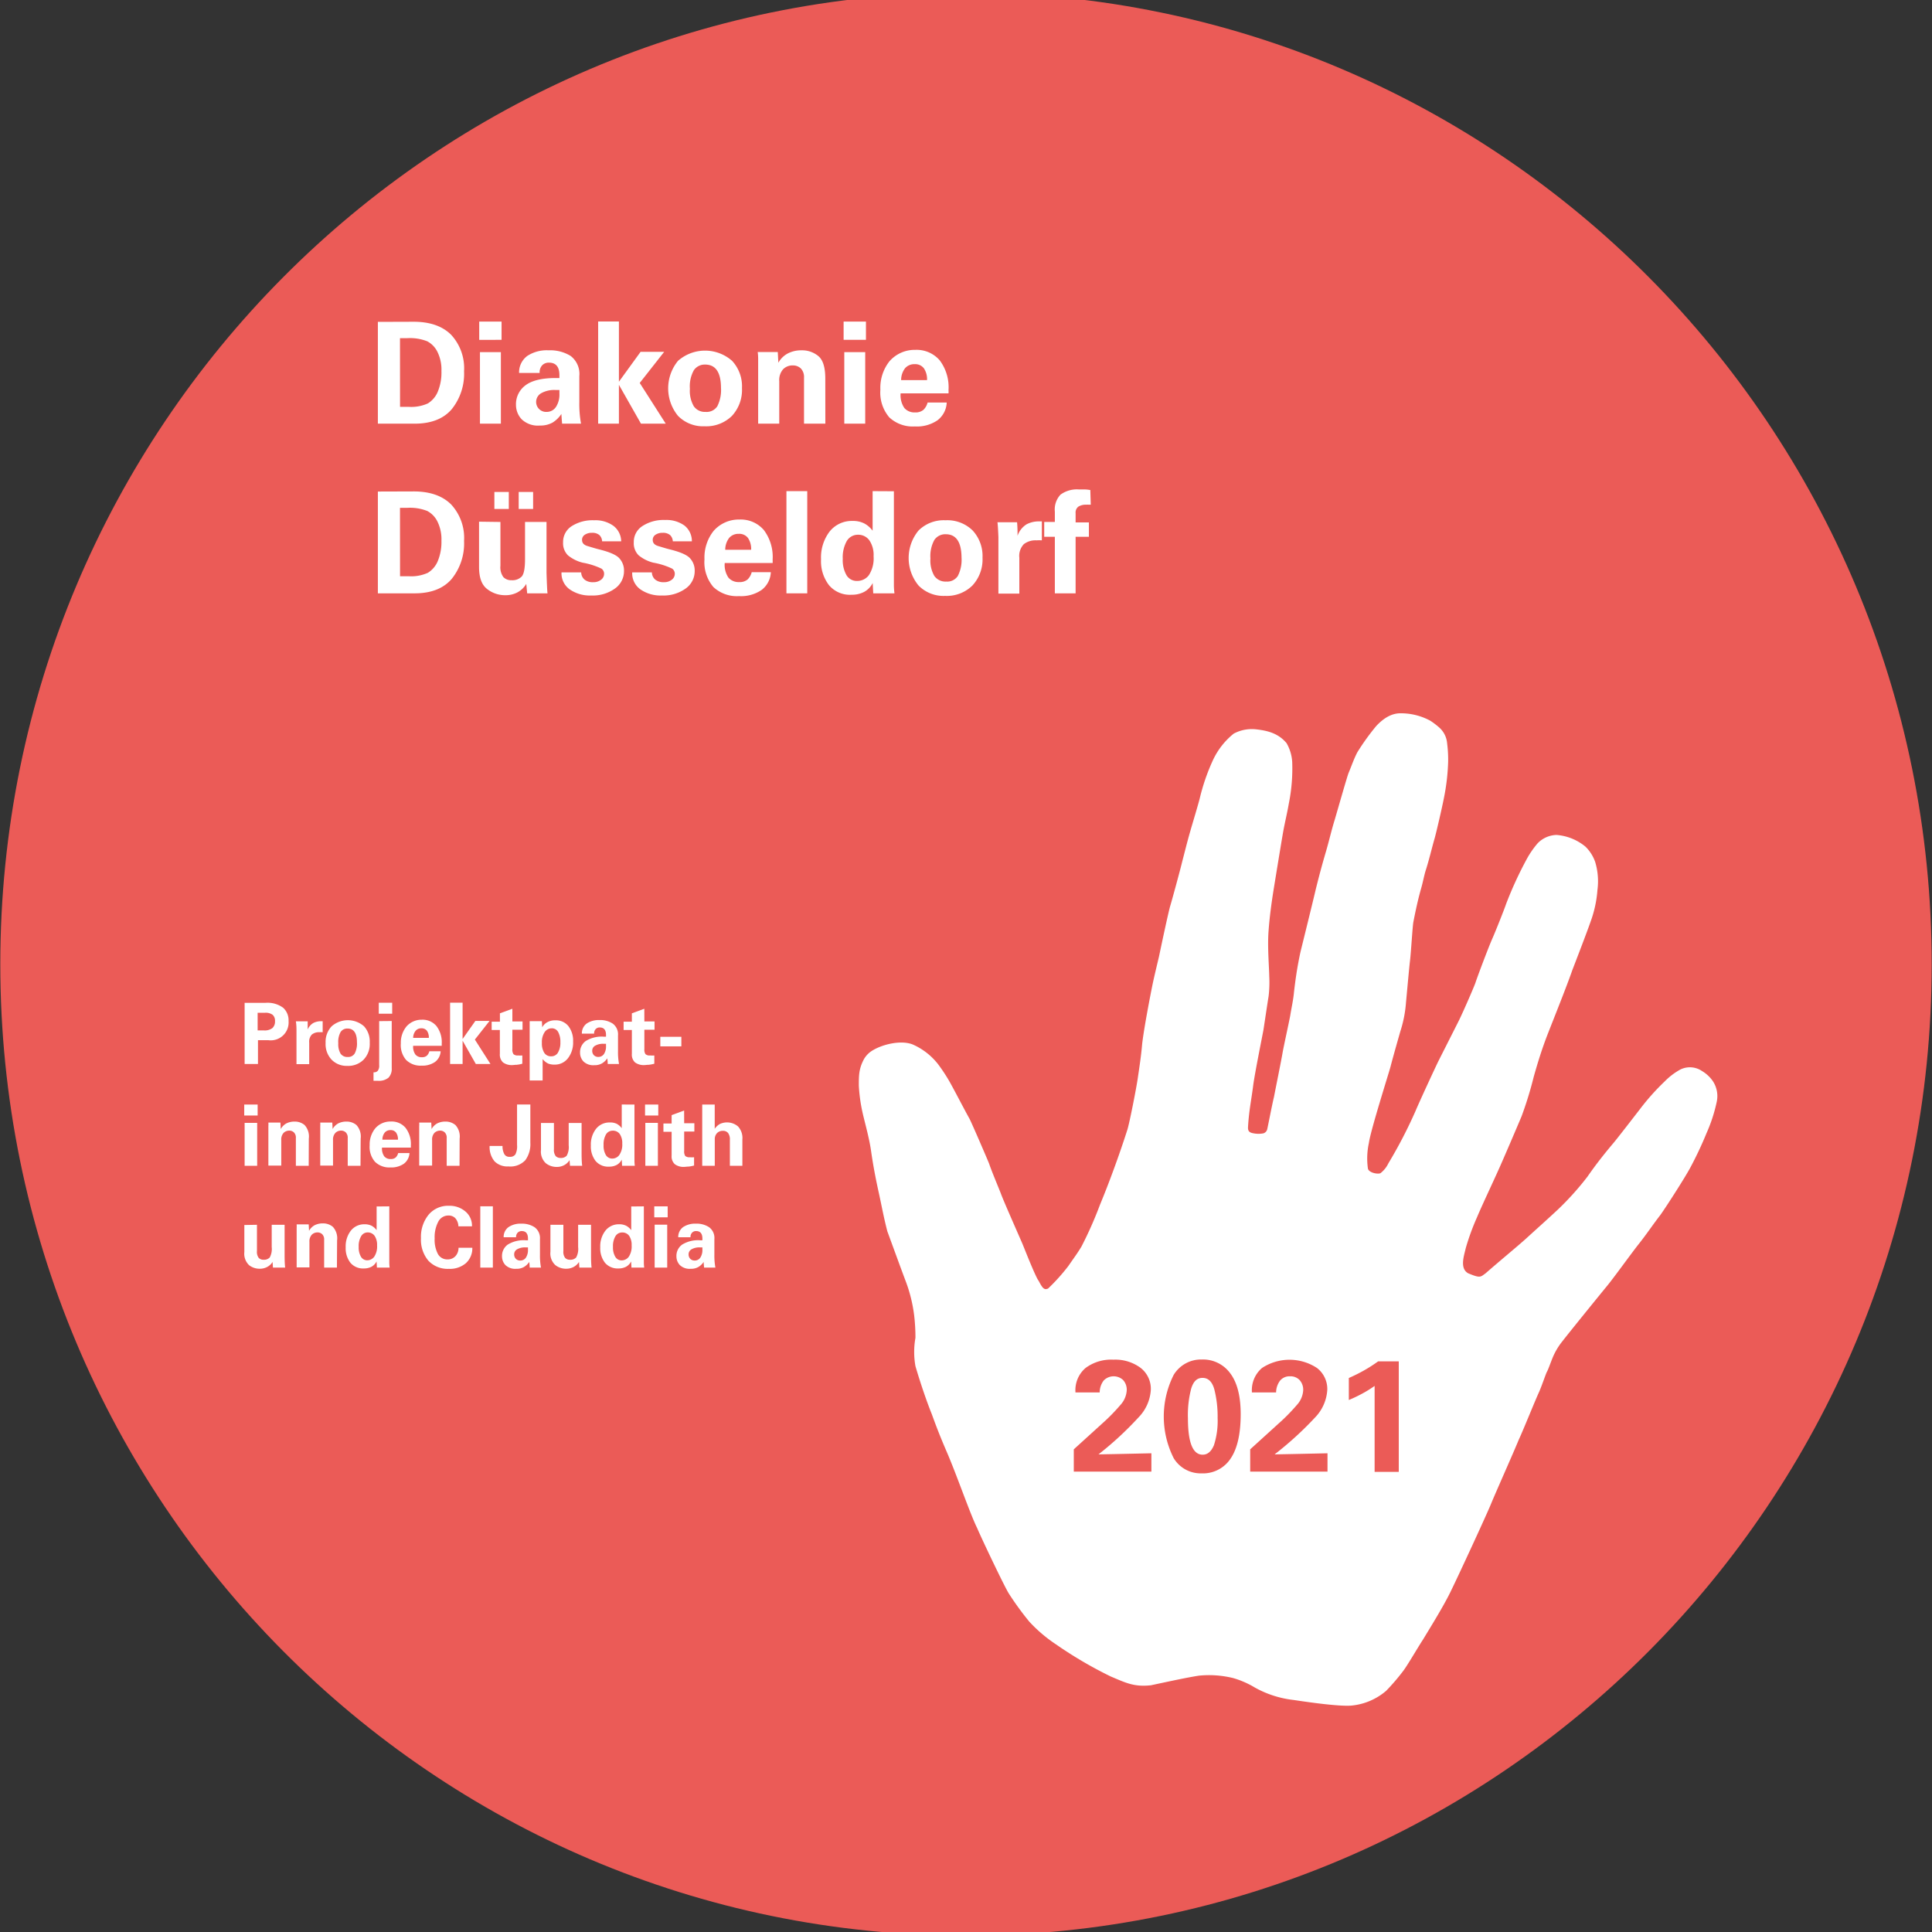 <?xml version="1.0"?>
<svg xmlns="http://www.w3.org/2000/svg" version="1.1" width="530" height="530" viewBox="0 0 530 530"><rect x="0" y="0" width="530" height="530" fill="#333333" stroke="none"/><svg xmlns:xlink="http://www.w3.org/1999/xlink" viewBox="0 0 341.5 343.54" width="530" height="533" x="0" y="-2"><defs><style>.cls-1{fill:none;}.cls-2{clip-path:url(#clip-path);}.cls-3{fill:#eb5b57;}.cls-4{fill:#fff;}</style><clipPath id="clip-path"><rect class="cls-1" width="341.5" height="343.54"/></clipPath></defs><g id="Ebene_2" data-name="Ebene 2"><g id="Ebene_1-2" data-name="Ebene 1"><g class="cls-2"><path class="cls-3" d="M170.75,343.54c94.3,0,170.75-76.9,170.75-171.77S265.05,0,170.75,0,0,76.9,0,171.77,76.45,343.54,170.75,343.54"/></g><g class="cls-2"><path class="cls-4" d="M185.16,229.22a34.2,34.2,0,0,0,3.7-4.1c.93-1.36,1.49-2.08,2.29-3.39a68.13,68.13,0,0,0,3.28-7.4c.9-2.18,1.64-4.09,2.4-6.17q1.3-3.53,2.45-7.11c.38-1.21,1.58-7.29,1.84-9.1.29-2,.59-3.87.78-6.1.35-3,1.56-9.16,1.83-10.47s.81-3.54,1.14-4.94c.42-2,1.67-7.91,2-9s1.75-6.3,2.11-7.81c.49-1.88.88-3.47,1.41-5.32s1.15-3.84,1.67-5.77a36.09,36.09,0,0,1,2.36-6.86,13.15,13.15,0,0,1,3.66-4.67,6.77,6.77,0,0,1,4-.76c2,.23,3.89.69,5.35,2.44a7.54,7.54,0,0,1,1,3.36,31.47,31.47,0,0,1-.61,7.37c-.29,1.69-.71,3.36-1,5s-1.41,8.51-1.66,10.05c-.4,2.5-.74,5-.92,7.53-.2,2.77.11,6.29.13,7.93a20.83,20.83,0,0,1-.12,3.55c-.19,1.11-.82,5.39-.91,5.93s-1.54,7.69-1.81,9.81c-.35,2.71-.76,4.52-.92,7.46,0,.67.32.89,1,1a4.57,4.57,0,0,0,1.73,0A1,1,0,0,0,224,201c.14-.57.84-4.25,1.2-5.73.35-1.83,1.29-6.43,1.53-7.86.19-1.11,1.12-5.3,1.35-6.55.22-1.4.55-2.79.67-4.21.22-1.81.46-3.86,1.13-7,.37-1.5,2.2-8.9,2.72-11.14.63-2.54,1.13-4.38,1.76-6.53.57-1.92,1-3.87,1.6-5.79.64-2.19,2.21-7.7,2.44-8.24.52-1.23.94-2.51,1.57-3.69a41.64,41.64,0,0,1,3.29-4.57c1.72-1.87,3.23-2.29,4.32-2.28a10.94,10.94,0,0,1,5.26,1.31,13.59,13.59,0,0,1,1.59,1.21,4.19,4.19,0,0,1,1.39,2.79A22.43,22.43,0,0,1,256,136a37.8,37.8,0,0,1-.74,6.36c-.34,1.75-1.27,5.76-1.62,7.06-.58,2-1,3.92-1.68,6-.3,1.11-.44,1.91-.71,2.85-.57,2-1,4-1.39,6-.16.77-.42,5.41-.61,6.94-.15,1.25-.57,5.95-.7,7.31a21.67,21.67,0,0,1-1,5.12c-.31,1.1-1.24,4.32-1.74,6.26-.26,1-3.55,11.35-3.82,13.47a12.82,12.82,0,0,0-.17,4.57c.23.76,1.82,1,2.22.78a4.82,4.82,0,0,0,1.39-1.73,82.22,82.22,0,0,0,4.83-9.32c.55-1.34,3.71-8.18,4.14-9,.56-1.11,2.89-5.71,3.49-6.91.83-1.68,2.79-6.21,2.95-6.74.3-.94,2.2-6,2.92-7.65.64-1.43,2.28-5.59,2.48-6.23A66.28,66.28,0,0,1,270,153a16.13,16.13,0,0,1,1.83-2.61,4.81,4.81,0,0,1,3.34-1.47,9.12,9.12,0,0,1,5.11,2.07A7,7,0,0,1,282,153.7a11.81,11.81,0,0,1,.4,4.94,20.61,20.61,0,0,1-1,5c-.59,1.76-2.12,5.75-3.45,9.2-.92,2.67-3.23,8.44-4.28,11.12s-1.81,5.14-2.55,7.77a65.89,65.89,0,0,1-2.13,6.92c-.48,1.16-3.62,8.51-4.21,9.75-.47,1.09-2.93,6.31-3.67,8.11a41.56,41.56,0,0,0-2,5.48c-.29,1.31-1.11,3.55.42,4.43,2.17.9,2.15.69,3.1,0,2.71-2.37,5.62-4.75,7.19-6.17,2.07-1.89,3.75-3.38,5.59-5.1a50.56,50.56,0,0,0,5.23-5.82c1.49-2.15,2.95-4,4.69-6.06.92-1.12,3.85-4.92,4.64-5.94a41,41,0,0,1,4.33-4.84,11.79,11.79,0,0,1,2.77-2.1,3.8,3.8,0,0,1,3.81.27,6.13,6.13,0,0,1,1.89,1.74,4.78,4.78,0,0,1,.72,3.71,27.72,27.72,0,0,1-1.8,5.53,64.8,64.8,0,0,1-2.77,5.91c-1,1.94-5,8.09-5.49,8.69-1.29,1.67-2.3,3.21-3.72,5s-4.54,6.16-5.8,7.65c-2.15,2.63-6.41,7.88-7.8,9.67a11.9,11.9,0,0,0-1.66,2.85c-.46,1.16-.8,2.14-1,2.46-.25.53-.81,2.23-1.33,3.45-.91,2-2.76,6.65-3.64,8.55-1.06,2.58-4.09,9.35-4.89,11.31s-5.65,12.46-7.21,15.65c-1.31,2.67-3.69,6.47-4.83,8.37-.68,1-2.65,4.4-3.43,5.45a38,38,0,0,1-3.09,3.61,11,11,0,0,1-6.23,2.61c-2.2.14-7.13-.55-10.12-1a18.23,18.23,0,0,1-6.84-2.19A16,16,0,0,0,218,298a17.89,17.89,0,0,0-6.06-.43c-1.78.27-4.62.87-8.49,1.7-3,.32-4.41-.42-7.12-1.56a73.08,73.08,0,0,1-9.68-5.68,25.92,25.92,0,0,1-4.7-4,52.73,52.73,0,0,1-3.64-5c-.77-1.22-4.81-9.71-5.6-11.58-1.23-2.48-3.48-9.05-5.29-13.28-1.65-3.81-2.3-5.72-2.73-6.87-.77-1.91-1.88-5.05-2.88-8.46a14.2,14.2,0,0,1,0-5,32.84,32.84,0,0,0-.23-4,26.24,26.24,0,0,0-1.6-6.3c-.67-1.78-1.92-5.21-3.14-8.54-.66-2.54-1-4.52-1.55-7s-1-4.91-1.33-7.24-1.15-5.14-1.53-6.88a28.79,28.79,0,0,1-.63-4.64c0-1.83,0-3,.93-4.72a4.31,4.31,0,0,1,1.22-1.32c1.81-1.23,5.23-2.07,7.36-1.24a11.61,11.61,0,0,1,4.49,3.48,30.31,30.31,0,0,1,1.79,2.67c.75,1.24,2.81,5.27,3.73,6.9.25.38,3.39,7.66,3.53,8.07.43,1.3,1.9,4.78,2.09,5.32.49,1.33,3.08,7.17,3.78,8.79.33.78,1.84,4.68,2.7,6.31.33.46.37.72.78,1.29s.8.47,1,.32"/></g><path class="cls-3" d="M194.18,258.44q.94,0,9.35-.19v3.24H189.81v-3.94l5-4.54a33.21,33.21,0,0,0,3.24-3.3,4.19,4.19,0,0,0,1.12-2.58,2.55,2.55,0,0,0-.63-1.82,2.45,2.45,0,0,0-3.44.07,3.47,3.47,0,0,0-.71,2.11h-4.29v-.11a5.14,5.14,0,0,1,1.79-4.21,7.57,7.57,0,0,1,4.93-1.47,7.49,7.49,0,0,1,4.79,1.44,4.69,4.69,0,0,1,1.82,3.88,7.62,7.62,0,0,1-2.17,4.88A58.51,58.51,0,0,1,194.18,258.44Z"/><path class="cls-3" d="M207.47,259.11a16.35,16.35,0,0,1,0-14.72,5.65,5.65,0,0,1,5-2.72,5.94,5.94,0,0,1,5,2.44q1.84,2.43,1.85,7.19,0,5.26-1.78,7.88a5.83,5.83,0,0,1-5.14,2.62A5.57,5.57,0,0,1,207.47,259.11Zm7.18-12.19c-.38-1.33-1.07-2-2.07-2s-1.6.61-2,1.85a18.37,18.37,0,0,0-.59,5.29q0,6.44,2.6,6.44c.88,0,1.53-.56,2-1.68a14,14,0,0,0,.65-4.82A19.39,19.39,0,0,0,214.65,246.92Z"/><path class="cls-3" d="M225.32,258.44q.94,0,9.35-.19v3.24H221v-3.94l5-4.54a33.49,33.49,0,0,0,3.25-3.3,4.19,4.19,0,0,0,1.12-2.58,2.55,2.55,0,0,0-.63-1.82,2.21,2.21,0,0,0-1.69-.67,2.18,2.18,0,0,0-1.75.74,3.54,3.54,0,0,0-.72,2.11h-4.28v-.11a5.14,5.14,0,0,1,1.79-4.21,8.84,8.84,0,0,1,9.72,0,4.69,4.69,0,0,1,1.82,3.88,7.67,7.67,0,0,1-2.17,4.88A59.3,59.3,0,0,1,225.32,258.44Z"/><path class="cls-3" d="M247.27,242v19.54H243v-15.2a20.66,20.66,0,0,1-1.83,1.16,24.9,24.9,0,0,1-2.73,1.33v-3.89c.93-.41,1.82-.85,2.67-1.33a26.53,26.53,0,0,0,2.51-1.61Z"/><path class="cls-4" d="M46.82,178.61a4.65,4.65,0,0,1,3.21.88,3,3,0,0,1,.94,2.33,3.16,3.16,0,0,1-3.58,3.39H45.56v4.21H43.2V178.61Zm-.23,4.87a2.25,2.25,0,0,0,1.52-.41,1.56,1.56,0,0,0,.46-1.24,1.38,1.38,0,0,0-.42-1.11,2.05,2.05,0,0,0-1.33-.36H45.5v3.12Z"/><path class="cls-4" d="M57,183.8a4.91,4.91,0,0,0-.57,0,2,2,0,0,0-1.33.4,1.81,1.81,0,0,0-.48,1.44v3.81H52.37v-6c0-.89-.08-1.41-.11-1.57h2.09c0,.23,0,.71,0,1.44a2.4,2.4,0,0,1,1-1.15,2.87,2.87,0,0,1,1.38-.31H57Z"/><path class="cls-4" d="M58.52,188.59a4,4,0,0,1-1-2.89,4,4,0,0,1,1.06-2.94,4.34,4.34,0,0,1,5.74,0,4,4,0,0,1,1,2.89,4,4,0,0,1-1.08,3,3.83,3.83,0,0,1-2.9,1.1A3.67,3.67,0,0,1,58.52,188.59Zm2.88-5.44a1.4,1.4,0,0,0-1.22.6,3.54,3.54,0,0,0-.42,2,3.27,3.27,0,0,0,.41,1.85,1.45,1.45,0,0,0,1.26.58,1.35,1.35,0,0,0,1.24-.63,3.8,3.8,0,0,0,.39-2C63.06,184,62.51,183.15,61.4,183.15Z"/><path class="cls-4" d="M69.21,181.82v8.34a2.25,2.25,0,0,1-.57,1.68,2.69,2.69,0,0,1-1.89.55h-.38l-.38,0v-1.5h.1a.84.84,0,0,0,.66-.28,1.5,1.5,0,0,0,.24-1v-7.77Zm.08-3.23v1.94H66.92v-1.94Z"/><path class="cls-4" d="M74.52,181.59a3.2,3.2,0,0,1,2.59,1.11,4.68,4.68,0,0,1,.94,3.15,3.16,3.16,0,0,1,0,.35H73a2.36,2.36,0,0,0,.4,1.55,1.38,1.38,0,0,0,1.14.47,1.25,1.25,0,0,0,.89-.28,1.65,1.65,0,0,0,.43-.77h2a2.52,2.52,0,0,1-1,1.89,3.91,3.91,0,0,1-2.38.65,3.62,3.62,0,0,1-2.72-1,4,4,0,0,1-.94-2.93,4.5,4.5,0,0,1,1-3A3.55,3.55,0,0,1,74.52,181.59Zm1.25,3.21a2.06,2.06,0,0,0-.33-1.25,1.17,1.17,0,0,0-1-.44,1.27,1.27,0,0,0-1,.43A2,2,0,0,0,73,184.8Z"/><path class="cls-4" d="M81.74,178.58V185L84,181.8h2.51l-2.6,3.3,2.76,4.32H84.08l-2.34-4.12v4.12H79.53V178.58Z"/><path class="cls-4" d="M90.54,181.89h1.8v1.47h-1.8v3.44a1.4,1.4,0,0,0,.2.88,1.08,1.08,0,0,0,.82.23,4.76,4.76,0,0,0,.74,0v1.46a5.89,5.89,0,0,1-1,.19c-.3,0-.55.05-.74.05a2.58,2.58,0,0,1-1.67-.47,1.86,1.86,0,0,1-.56-1.51v-4.22H86.88v-1.47h1.46v-1.48l2.2-.81Z"/><path class="cls-4" d="M100.37,188.4A2.92,2.92,0,0,1,98,189.53a3,3,0,0,1-1.11-.18,2.79,2.79,0,0,1-1-.8v3.78H93.6V181.85h2.16l.06,1.08a2.22,2.22,0,0,1,.88-.89,2.73,2.73,0,0,1,1.43-.34,2.8,2.8,0,0,1,2.3,1,4.19,4.19,0,0,1,.85,2.75A4.51,4.51,0,0,1,100.37,188.4Zm-1.77-1a3.35,3.35,0,0,0,.43-1.83,3.56,3.56,0,0,0-.39-1.8,1.25,1.25,0,0,0-1.15-.66,1.5,1.5,0,0,0-1.24.67,3.16,3.16,0,0,0-.49,1.9,3.11,3.11,0,0,0,.42,1.76,1.38,1.38,0,0,0,1.23.62A1.34,1.34,0,0,0,98.6,187.41Z"/><path class="cls-4" d="M109.22,184.38v2.78a11.5,11.5,0,0,0,.18,2.26h-2c0-.09,0-.44-.08-1a2.91,2.91,0,0,1-.93.89,2.55,2.55,0,0,1-1.35.32,2.49,2.49,0,0,1-1.93-.66,2.24,2.24,0,0,1-.6-1.53,2.45,2.45,0,0,1,1-2.08,5.37,5.37,0,0,1,3.22-.77h.37v-.3c0-.89-.37-1.33-1.11-1.33a.93.93,0,0,0-.71.28,1.06,1.06,0,0,0-.28.81h-2.17a2.14,2.14,0,0,1,.86-1.79,3.82,3.82,0,0,1,2.27-.61,4,4,0,0,1,2.33.63A2.36,2.36,0,0,1,109.22,184.38Zm-2.48,3.27a2.45,2.45,0,0,0,.36-1.41v-.39h-.39a2.77,2.77,0,0,0-1.54.34,1,1,0,0,0-.51.9,1.09,1.09,0,0,0,.3.78,1.06,1.06,0,0,0,.78.3A1.18,1.18,0,0,0,106.74,187.65Z"/><path class="cls-4" d="M113.88,181.89h1.8v1.47h-1.8v3.44a1.4,1.4,0,0,0,.2.88,1.08,1.08,0,0,0,.82.23,4.76,4.76,0,0,0,.74,0v1.46a5.89,5.89,0,0,1-1,.19c-.3,0-.55.05-.74.05a2.58,2.58,0,0,1-1.67-.47,1.86,1.86,0,0,1-.56-1.51v-4.22h-1.46v-1.47h1.46v-1.48l2.2-.81Z"/><path class="cls-4" d="M120.42,184.61v1.69H116.7v-1.69Z"/><path class="cls-4" d="M45.5,196.59v1.94H43.13v-1.94Zm-.08,3.24v7.59H43.2v-7.59Z"/><path class="cls-4" d="M54.53,207.42H52.26v-4.89a1.3,1.3,0,0,0-.33-1,1.15,1.15,0,0,0-.85-.33,1.42,1.42,0,0,0-1,.41,1.73,1.73,0,0,0-.4,1.27v4.5H47.4v-6.94a5.29,5.29,0,0,0,0-.66h2.13l.06,1.14a2.51,2.51,0,0,1,1-1,3.18,3.18,0,0,1,1.44-.32,2.7,2.7,0,0,1,1.77.61,3,3,0,0,1,.75,2.4Z"/><path class="cls-4" d="M63.69,207.42H61.43v-4.89a1.3,1.3,0,0,0-.33-1,1.17,1.17,0,0,0-.86-.33,1.39,1.39,0,0,0-1,.41,1.73,1.73,0,0,0-.41,1.27v4.5H56.57v-6.94a5.42,5.42,0,0,0,0-.66h2.13l.06,1.14a2.51,2.51,0,0,1,1-1,3.18,3.18,0,0,1,1.44-.32,2.7,2.7,0,0,1,1.77.61,3,3,0,0,1,.75,2.4Z"/><path class="cls-4" d="M69.06,199.59a3.2,3.2,0,0,1,2.59,1.11,4.68,4.68,0,0,1,.94,3.15,3.16,3.16,0,0,1,0,.35H67.49a2.36,2.36,0,0,0,.4,1.55,1.38,1.38,0,0,0,1.14.47,1.25,1.25,0,0,0,.89-.28,1.65,1.65,0,0,0,.43-.77h2a2.52,2.52,0,0,1-1,1.89,3.91,3.91,0,0,1-2.38.65,3.62,3.62,0,0,1-2.72-1,4,4,0,0,1-.94-2.93,4.5,4.5,0,0,1,1-3A3.55,3.55,0,0,1,69.06,199.59Zm1.25,3.21a2.06,2.06,0,0,0-.33-1.25,1.17,1.17,0,0,0-1-.44,1.27,1.27,0,0,0-1,.43,2,2,0,0,0-.42,1.26Z"/><path class="cls-4" d="M81.2,207.42H78.93v-4.89a1.3,1.3,0,0,0-.33-1,1.15,1.15,0,0,0-.85-.33,1.42,1.42,0,0,0-1,.41,1.73,1.73,0,0,0-.4,1.27v4.5H74.07v-6.94a5.29,5.29,0,0,0,0-.66h2.13l.06,1.14a2.51,2.51,0,0,1,1-1,3.18,3.18,0,0,1,1.44-.32,2.7,2.7,0,0,1,1.77.61,3,3,0,0,1,.75,2.4Z"/><path class="cls-4" d="M93.72,196.58v6.75a4.81,4.81,0,0,1-.89,3.1,3.63,3.63,0,0,1-3,1.1,3.19,3.19,0,0,1-2.43-.89,3.93,3.93,0,0,1-.88-2.73h2.28a2.89,2.89,0,0,0,.33,1.47,1,1,0,0,0,.94.45,1.12,1.12,0,0,0,1-.42,3.12,3.12,0,0,0,.3-1.66v-7.17Z"/><path class="cls-4" d="M97.89,199.85v4.65a1.8,1.8,0,0,0,.31,1.2,1.14,1.14,0,0,0,.88.33,1.33,1.33,0,0,0,1.07-.4,3.14,3.14,0,0,0,.35-1.84v-3.94h2.28v5.4c0,1.31.08,2,.11,2.17h-2.16l-.08-1a2.51,2.51,0,0,1-1,.91,2.73,2.73,0,0,1-1.27.29,3.05,3.05,0,0,1-1.93-.66,2.79,2.79,0,0,1-.85-2.34v-4.77Z"/><path class="cls-4" d="M112.13,196.59v9.95c0,.09,0,.38.06.88h-2.25l-.06-1.09a2.21,2.21,0,0,1-.9.94,2.85,2.85,0,0,1-1.34.3,2.9,2.9,0,0,1-2.38-1,4.17,4.17,0,0,1-.84-2.74,4.51,4.51,0,0,1,.91-2.94,3,3,0,0,1,2.43-1.13A2.6,2.6,0,0,1,109,200a2.68,2.68,0,0,1,.88.77v-4.19Zm-2.67,8.9a3.23,3.23,0,0,0,.51-2,2.83,2.83,0,0,0-.44-1.69,1.47,1.47,0,0,0-1.23-.59,1.36,1.36,0,0,0-1.21.67,3.52,3.52,0,0,0-.42,1.88,3.22,3.22,0,0,0,.4,1.75,1.28,1.28,0,0,0,1.13.63A1.52,1.52,0,0,0,109.46,205.49Z"/><path class="cls-4" d="M116.34,196.59v1.94H114v-1.94Zm-.07,3.24v7.59h-2.22v-7.59Z"/><path class="cls-4" d="M120.92,199.89h1.8v1.47h-1.8v3.44a1.41,1.41,0,0,0,.19.88,1.11,1.11,0,0,0,.83.23,4.65,4.65,0,0,0,.73,0v1.46a5.89,5.89,0,0,1-1,.19c-.3,0-.54.05-.73.05a2.56,2.56,0,0,1-1.67-.47,1.83,1.83,0,0,1-.57-1.51v-4.22h-1.45v-1.47h1.45v-1.48l2.21-.81Z"/><path class="cls-4" d="M126.32,196.59v4.29a2.69,2.69,0,0,1,.93-.86,3,3,0,0,1,3.18.43,3,3,0,0,1,.78,2.32v4.65H129v-4.57a1.9,1.9,0,0,0-.31-1.22,1.12,1.12,0,0,0-.93-.39,1.36,1.36,0,0,0-1.05.42,1.52,1.52,0,0,0-.38,1.07v4.69h-2.22V196.59Z"/><path class="cls-4" d="M45.38,217.85v4.65a1.75,1.75,0,0,0,.31,1.2,1.12,1.12,0,0,0,.87.33,1.37,1.37,0,0,0,1.08-.4,3.14,3.14,0,0,0,.35-1.84v-3.94h2.28v5.4c0,1.31.07,2,.1,2.17H48.21l-.07-1a2.51,2.51,0,0,1-1,.91,2.77,2.77,0,0,1-1.28.29A3,3,0,0,1,44,225a2.79,2.79,0,0,1-.85-2.34v-4.77Z"/><path class="cls-4" d="M59.52,225.42H57.26v-4.89a1.3,1.3,0,0,0-.33-1,1.17,1.17,0,0,0-.86-.33,1.39,1.39,0,0,0-1,.41,1.73,1.73,0,0,0-.41,1.27v4.5H52.4v-6.94a5.42,5.42,0,0,0,0-.66h2.13l.06,1.14a2.51,2.51,0,0,1,1-1,3.18,3.18,0,0,1,1.44-.32,2.7,2.7,0,0,1,1.77.61,3,3,0,0,1,.75,2.4Z"/><path class="cls-4" d="M68.78,214.59v9.95c0,.09,0,.38.06.88H66.59l-.06-1.09a2.21,2.21,0,0,1-.9.94,2.85,2.85,0,0,1-1.34.3,2.9,2.9,0,0,1-2.38-1,4.17,4.17,0,0,1-.84-2.74,4.51,4.51,0,0,1,.91-2.94,3,3,0,0,1,2.43-1.13,2.67,2.67,0,0,1,1.26.27,2.75,2.75,0,0,1,.87.77v-4.19Zm-2.66,8.9a3.3,3.3,0,0,0,.5-2,2.83,2.83,0,0,0-.44-1.69A1.47,1.47,0,0,0,65,219.2a1.33,1.33,0,0,0-1.2.67,3.42,3.42,0,0,0-.43,1.88,3.22,3.22,0,0,0,.4,1.75,1.28,1.28,0,0,0,1.13.63A1.55,1.55,0,0,0,66.12,223.49Z"/><path class="cls-4" d="M83.4,218.12H81a2.27,2.27,0,0,0-.57-1.46,1.62,1.62,0,0,0-1.18-.45,2,2,0,0,0-1.82,1.11,5.87,5.87,0,0,0-.63,2.93,5.42,5.42,0,0,0,.58,2.77,1.87,1.87,0,0,0,1.7.95,1.83,1.83,0,0,0,1.41-.59,2.16,2.16,0,0,0,.53-1.47h2.44a3.54,3.54,0,0,1-1.14,2.73,4.34,4.34,0,0,1-3,1,4.68,4.68,0,0,1-3.63-1.44,5.76,5.76,0,0,1-1.31-4,6.19,6.19,0,0,1,1.34-4.12,4.49,4.49,0,0,1,3.63-1.59,4.28,4.28,0,0,1,2.88,1A3.27,3.27,0,0,1,83.4,218.12Z"/><path class="cls-4" d="M87.09,214.58v10.84H84.87V214.58Z"/><path class="cls-4" d="M95.42,220.38v2.78a11.5,11.5,0,0,0,.18,2.26h-2c0-.09,0-.44-.08-1a2.91,2.91,0,0,1-.93.89,2.55,2.55,0,0,1-1.35.32,2.49,2.49,0,0,1-1.93-.66,2.24,2.24,0,0,1-.6-1.53,2.47,2.47,0,0,1,1-2.08,5.37,5.37,0,0,1,3.22-.77h.37v-.3c0-.89-.37-1.33-1.11-1.33a1,1,0,0,0-.71.28,1.06,1.06,0,0,0-.28.81H89a2.14,2.14,0,0,1,.86-1.79,3.82,3.82,0,0,1,2.27-.61,4.08,4.08,0,0,1,2.34.63A2.38,2.38,0,0,1,95.42,220.38Zm-2.48,3.27a2.45,2.45,0,0,0,.36-1.41v-.39h-.39a2.77,2.77,0,0,0-1.54.34,1,1,0,0,0-.51.9,1.09,1.09,0,0,0,.3.78,1.06,1.06,0,0,0,.78.3A1.18,1.18,0,0,0,92.94,223.65Z"/><path class="cls-4" d="M99.56,217.85v4.65a1.75,1.75,0,0,0,.31,1.2,1.12,1.12,0,0,0,.87.33,1.37,1.37,0,0,0,1.08-.4,3.14,3.14,0,0,0,.35-1.84v-3.94h2.28v5.4c0,1.31.07,2,.1,2.17h-2.16l-.07-1a2.51,2.51,0,0,1-1,.91,2.77,2.77,0,0,1-1.28.29,3,3,0,0,1-1.92-.66,2.79,2.79,0,0,1-.85-2.34v-4.77Z"/><path class="cls-4" d="M113.79,214.59v9.95c0,.09,0,.38.06.88H111.6l-.06-1.09a2.21,2.21,0,0,1-.9.94,2.81,2.81,0,0,1-1.33.3,2.93,2.93,0,0,1-2.39-1,4.17,4.17,0,0,1-.84-2.74,4.51,4.51,0,0,1,.91-2.94,3,3,0,0,1,2.44-1.13,2.63,2.63,0,0,1,1.25.27,2.78,2.78,0,0,1,.88.77v-4.19Zm-2.66,8.9a3.3,3.3,0,0,0,.5-2,2.83,2.83,0,0,0-.44-1.69,1.45,1.45,0,0,0-1.22-.59,1.35,1.35,0,0,0-1.21.67,3.42,3.42,0,0,0-.43,1.88,3.21,3.21,0,0,0,.41,1.75,1.26,1.26,0,0,0,1.12.63A1.55,1.55,0,0,0,111.13,223.49Z"/><path class="cls-4" d="M118,214.59v1.94h-2.37v-1.94Zm-.08,3.24v7.59h-2.22v-7.59Z"/><path class="cls-4" d="M126.26,220.38v2.78a11.5,11.5,0,0,0,.18,2.26h-2c0-.09-.05-.44-.08-1a2.91,2.91,0,0,1-.93.89,2.55,2.55,0,0,1-1.35.32,2.49,2.49,0,0,1-1.93-.66,2.24,2.24,0,0,1-.6-1.53,2.45,2.45,0,0,1,1-2.08,5.37,5.37,0,0,1,3.22-.77h.37v-.3c0-.89-.37-1.33-1.11-1.33a.93.93,0,0,0-.71.28,1.06,1.06,0,0,0-.28.81h-2.17a2.14,2.14,0,0,1,.86-1.79,3.82,3.82,0,0,1,2.27-.61,4,4,0,0,1,2.33.63A2.36,2.36,0,0,1,126.26,220.38Zm-2.48,3.27a2.45,2.45,0,0,0,.36-1.41v-.39h-.39a2.77,2.77,0,0,0-1.54.34,1,1,0,0,0-.51.9,1.09,1.09,0,0,0,.3.78,1.06,1.06,0,0,0,.78.3A1.18,1.18,0,0,0,123.78,223.65Z"/><path class="cls-4" d="M73.08,58.18q4.33,0,6.64,2.31A8.71,8.71,0,0,1,82,66.93a10,10,0,0,1-2.18,6.71q-2.19,2.56-6.57,2.56H66.76v-18Zm-2.4,15.05.79,0c.26,0,.52,0,.79,0a7.16,7.16,0,0,0,3.34-.61,4.42,4.42,0,0,0,1.76-2.09A8.87,8.87,0,0,0,78,66.9a7.1,7.1,0,0,0-.7-3.38,4.21,4.21,0,0,0-1.8-1.88A8.26,8.26,0,0,0,72,61.08h-.84l-.49,0Z"/><path class="cls-4" d="M88.63,58.15v3.23H84.68V58.15Zm-.12,5.4V76.2h-3.7V63.55Z"/><path class="cls-4" d="M102.38,67.8v4.63a19.17,19.17,0,0,0,.3,3.77H99.33c0-.16-.07-.74-.12-1.72A5.1,5.1,0,0,1,97.66,76a4.41,4.41,0,0,1-2.25.53,4.15,4.15,0,0,1-3.23-1.11,3.72,3.72,0,0,1-1-2.54,4.14,4.14,0,0,1,1.69-3.47c1.13-.85,2.91-1.28,5.36-1.28h.63v-.5c0-1.48-.62-2.22-1.85-2.22a1.6,1.6,0,0,0-1.19.46,1.84,1.84,0,0,0-.46,1.36H91.73a3.6,3.6,0,0,1,1.44-3,6.29,6.29,0,0,1,3.79-1,6.85,6.85,0,0,1,3.89,1A4,4,0,0,1,102.38,67.8Zm-4.13,5.44a4,4,0,0,0,.61-2.34v-.65l-.65,0a4.7,4.7,0,0,0-2.58.57,1.77,1.77,0,0,0,1,3.3A1.94,1.94,0,0,0,98.25,73.24Z"/><path class="cls-4" d="M109.38,58.13V68.78l3.83-5.28h4.17L113.06,69l4.6,7.2h-4.38l-3.9-6.87V76.2h-3.67V58.13Z"/><path class="cls-4" d="M119.83,74.82a7.67,7.67,0,0,1,0-9.73,7.23,7.23,0,0,1,9.56,0,6.61,6.61,0,0,1,1.75,4.82,6.77,6.77,0,0,1-1.78,4.92,6.48,6.48,0,0,1-4.84,1.83A6.19,6.19,0,0,1,119.83,74.82Zm4.8-9.07a2.33,2.33,0,0,0-2,1,5.85,5.85,0,0,0-.7,3.28,5.43,5.43,0,0,0,.69,3.09,2.38,2.38,0,0,0,2.08,1,2.26,2.26,0,0,0,2.08-1,6.38,6.38,0,0,0,.65-3.25Q127.41,65.75,124.63,65.75Z"/><path class="cls-4" d="M145.88,76.2h-3.77V68.05a2.2,2.2,0,0,0-.55-1.6,2,2,0,0,0-1.43-.55,2.33,2.33,0,0,0-1.72.68,2.9,2.9,0,0,0-.68,2.12v7.5H134V64.63a8.9,8.9,0,0,0-.08-1.1h3.55l.1,1.9a4.11,4.11,0,0,1,1.7-1.66,5.17,5.17,0,0,1,2.4-.54,4.5,4.5,0,0,1,2.95,1c.84.69,1.25,2,1.25,4Z"/><path class="cls-4" d="M153.06,58.15v3.23h-3.95V58.15Zm-.13,5.4V76.2h-3.7V63.55Z"/><path class="cls-4" d="M161.78,63.15A5.39,5.39,0,0,1,166.1,65a7.92,7.92,0,0,1,1.56,5.26,4.51,4.51,0,0,1,0,.58h-8.47a4,4,0,0,0,.66,2.59,2.37,2.37,0,0,0,1.91.78,2.12,2.12,0,0,0,1.48-.47,2.76,2.76,0,0,0,.72-1.28h3.38a4.15,4.15,0,0,1-1.63,3.14,6.43,6.43,0,0,1-4,1.09,6.07,6.07,0,0,1-4.53-1.61,6.76,6.76,0,0,1-1.57-4.89,7.57,7.57,0,0,1,1.59-5A5.91,5.91,0,0,1,161.78,63.15Zm2.08,5.35a3.46,3.46,0,0,0-.55-2.08,1.92,1.92,0,0,0-1.65-.74,2.15,2.15,0,0,0-1.68.71,3.46,3.46,0,0,0-.7,2.11Z"/><path class="cls-4" d="M73.08,88.18q4.33,0,6.64,2.31A8.71,8.71,0,0,1,82,96.93a10,10,0,0,1-2.18,6.71q-2.19,2.56-6.57,2.56H66.76v-18Zm-2.4,15,.79,0c.26,0,.52,0,.79,0a7.16,7.16,0,0,0,3.34-.61,4.42,4.42,0,0,0,1.76-2.09A8.87,8.87,0,0,0,78,96.9a7.1,7.1,0,0,0-.7-3.38,4.21,4.21,0,0,0-1.8-1.88A8.26,8.26,0,0,0,72,91.08h-.84l-.49,0Z"/><path class="cls-4" d="M88.43,93.58v7.75a2.93,2.93,0,0,0,.52,2,1.91,1.91,0,0,0,1.46.55,2.29,2.29,0,0,0,1.79-.66c.39-.45.58-1.47.58-3.07V93.58h3.8v9c.07,2.18.13,3.39.18,3.62h-3.6L93,104.53a4.13,4.13,0,0,1-1.6,1.52,4.51,4.51,0,0,1-2.12.48,5.1,5.1,0,0,1-3.21-1.1c-.95-.74-1.42-2-1.42-3.9v-8Zm1.48-5.3v3H87.36v-3Zm4.3,0v3H91.66v-3Z"/><path class="cls-4" d="M109.78,97h-3.37a1.63,1.63,0,0,0-.48-1.1,1.89,1.89,0,0,0-1.32-.4,2.18,2.18,0,0,0-1.26.34,1.05,1.05,0,0,0-.49.91c0,.54.31.9,1,1.1s1.26.39,1.9.55c1.93.47,3.17,1,3.71,1.62a3.19,3.19,0,0,1,.81,2.21,3.76,3.76,0,0,1-1.6,3.12,6.68,6.68,0,0,1-4.2,1.23,6.22,6.22,0,0,1-3.8-1.08,3.48,3.48,0,0,1-1.45-3h3.48a1.72,1.72,0,0,0,.59,1.27,2.27,2.27,0,0,0,1.51.46,2.18,2.18,0,0,0,1.41-.43,1.3,1.3,0,0,0,.54-1.07,1.1,1.1,0,0,0-.45-.89,12.79,12.79,0,0,0-3.33-1.06,6.61,6.61,0,0,1-2.61-1.3,3,3,0,0,1-.86-2.3A3.31,3.31,0,0,1,101,94.34a6.86,6.86,0,0,1,4-1.06,5.44,5.44,0,0,1,3.43,1A3.5,3.5,0,0,1,109.78,97Z"/><path class="cls-4" d="M122.28,97h-3.37a1.63,1.63,0,0,0-.48-1.1,1.89,1.89,0,0,0-1.32-.4,2.18,2.18,0,0,0-1.26.34,1.05,1.05,0,0,0-.49.91c0,.54.31.9,1,1.1s1.26.39,1.9.55c1.93.47,3.17,1,3.71,1.62a3.19,3.19,0,0,1,.81,2.21,3.76,3.76,0,0,1-1.6,3.12,6.68,6.68,0,0,1-4.2,1.23,6.22,6.22,0,0,1-3.8-1.08,3.48,3.48,0,0,1-1.45-3h3.48a1.72,1.72,0,0,0,.59,1.27,2.27,2.27,0,0,0,1.51.46,2.18,2.18,0,0,0,1.41-.43,1.3,1.3,0,0,0,.54-1.07,1.1,1.1,0,0,0-.45-.89,12.79,12.79,0,0,0-3.33-1.06,6.61,6.61,0,0,1-2.61-1.3,3,3,0,0,1-.86-2.3,3.31,3.31,0,0,1,1.55-2.89,6.86,6.86,0,0,1,4-1.06,5.44,5.44,0,0,1,3.43,1A3.5,3.5,0,0,1,122.28,97Z"/><path class="cls-4" d="M130.68,93.15A5.39,5.39,0,0,1,135,95a7.92,7.92,0,0,1,1.56,5.26,4.51,4.51,0,0,1,0,.58h-8.47a4,4,0,0,0,.66,2.59,2.37,2.37,0,0,0,1.91.78,2.12,2.12,0,0,0,1.48-.47,2.76,2.76,0,0,0,.72-1.28h3.38a4.15,4.15,0,0,1-1.63,3.14,6.43,6.43,0,0,1-4,1.09,6.07,6.07,0,0,1-4.53-1.61,6.76,6.76,0,0,1-1.57-4.89,7.57,7.57,0,0,1,1.59-5A5.91,5.91,0,0,1,130.68,93.15Zm2.08,5.35a3.46,3.46,0,0,0-.55-2.08,1.92,1.92,0,0,0-1.65-.74,2.15,2.15,0,0,0-1.68.71,3.46,3.46,0,0,0-.7,2.11Z"/><path class="cls-4" d="M142.68,88.13V106.2H139V88.13Z"/><path class="cls-4" d="M158,88.15v16.58c0,.15,0,.64.1,1.47h-3.75l-.1-1.82a3.65,3.65,0,0,1-1.5,1.56,4.67,4.67,0,0,1-2.23.51,4.83,4.83,0,0,1-4-1.7,6.93,6.93,0,0,1-1.4-4.57,7.55,7.55,0,0,1,1.51-4.9,5,5,0,0,1,4.06-1.88,4.37,4.37,0,0,1,2.09.45,4.43,4.43,0,0,1,1.46,1.28v-7ZM153.57,103a5.45,5.45,0,0,0,.84-3.35,4.61,4.61,0,0,0-.74-2.81,2.4,2.4,0,0,0-2-1,2.27,2.27,0,0,0-2,1.11,5.86,5.86,0,0,0-.71,3.14,5.37,5.37,0,0,0,.67,2.92,2.12,2.12,0,0,0,1.88,1A2.58,2.58,0,0,0,153.57,103Z"/><path class="cls-4" d="M162.36,104.82a7.64,7.64,0,0,1,0-9.73,6.32,6.32,0,0,1,4.76-1.81,6.39,6.39,0,0,1,4.8,1.8,6.65,6.65,0,0,1,1.75,4.82,6.78,6.78,0,0,1-1.79,4.92,6.44,6.44,0,0,1-4.84,1.83A6.17,6.17,0,0,1,162.36,104.82Zm4.8-9.07a2.34,2.34,0,0,0-2,1,5.94,5.94,0,0,0-.7,3.28,5.43,5.43,0,0,0,.69,3.09,2.4,2.4,0,0,0,2.09,1,2.25,2.25,0,0,0,2.07-1,6.28,6.28,0,0,0,.65-3.25Q169.93,95.75,167.16,95.75Z"/><path class="cls-4" d="M184.16,96.83a7,7,0,0,0-.95,0,3.37,3.37,0,0,0-2.23.67,3,3,0,0,0-.8,2.4v6.35h-3.7v-10c-.06-1.48-.12-2.36-.17-2.62h3.47a23,23,0,0,1,.08,2.4A3.89,3.89,0,0,1,181.45,94a4.64,4.64,0,0,1,2.31-.52h.4Z"/><path class="cls-4" d="M192.81,90.53l-.35,0a2.49,2.49,0,0,0-.45,0,2.46,2.46,0,0,0-1.39.34,1.3,1.3,0,0,0-.49,1.16v1.63h2.35V96.2h-2.35v10h-3.67v-10h-1.88V93.58h1.88V91.75a3.82,3.82,0,0,1,1-3,4.89,4.89,0,0,1,3.27-.92l1,0c.31,0,.65.05,1,.1Z"/></g></g></svg></svg>
